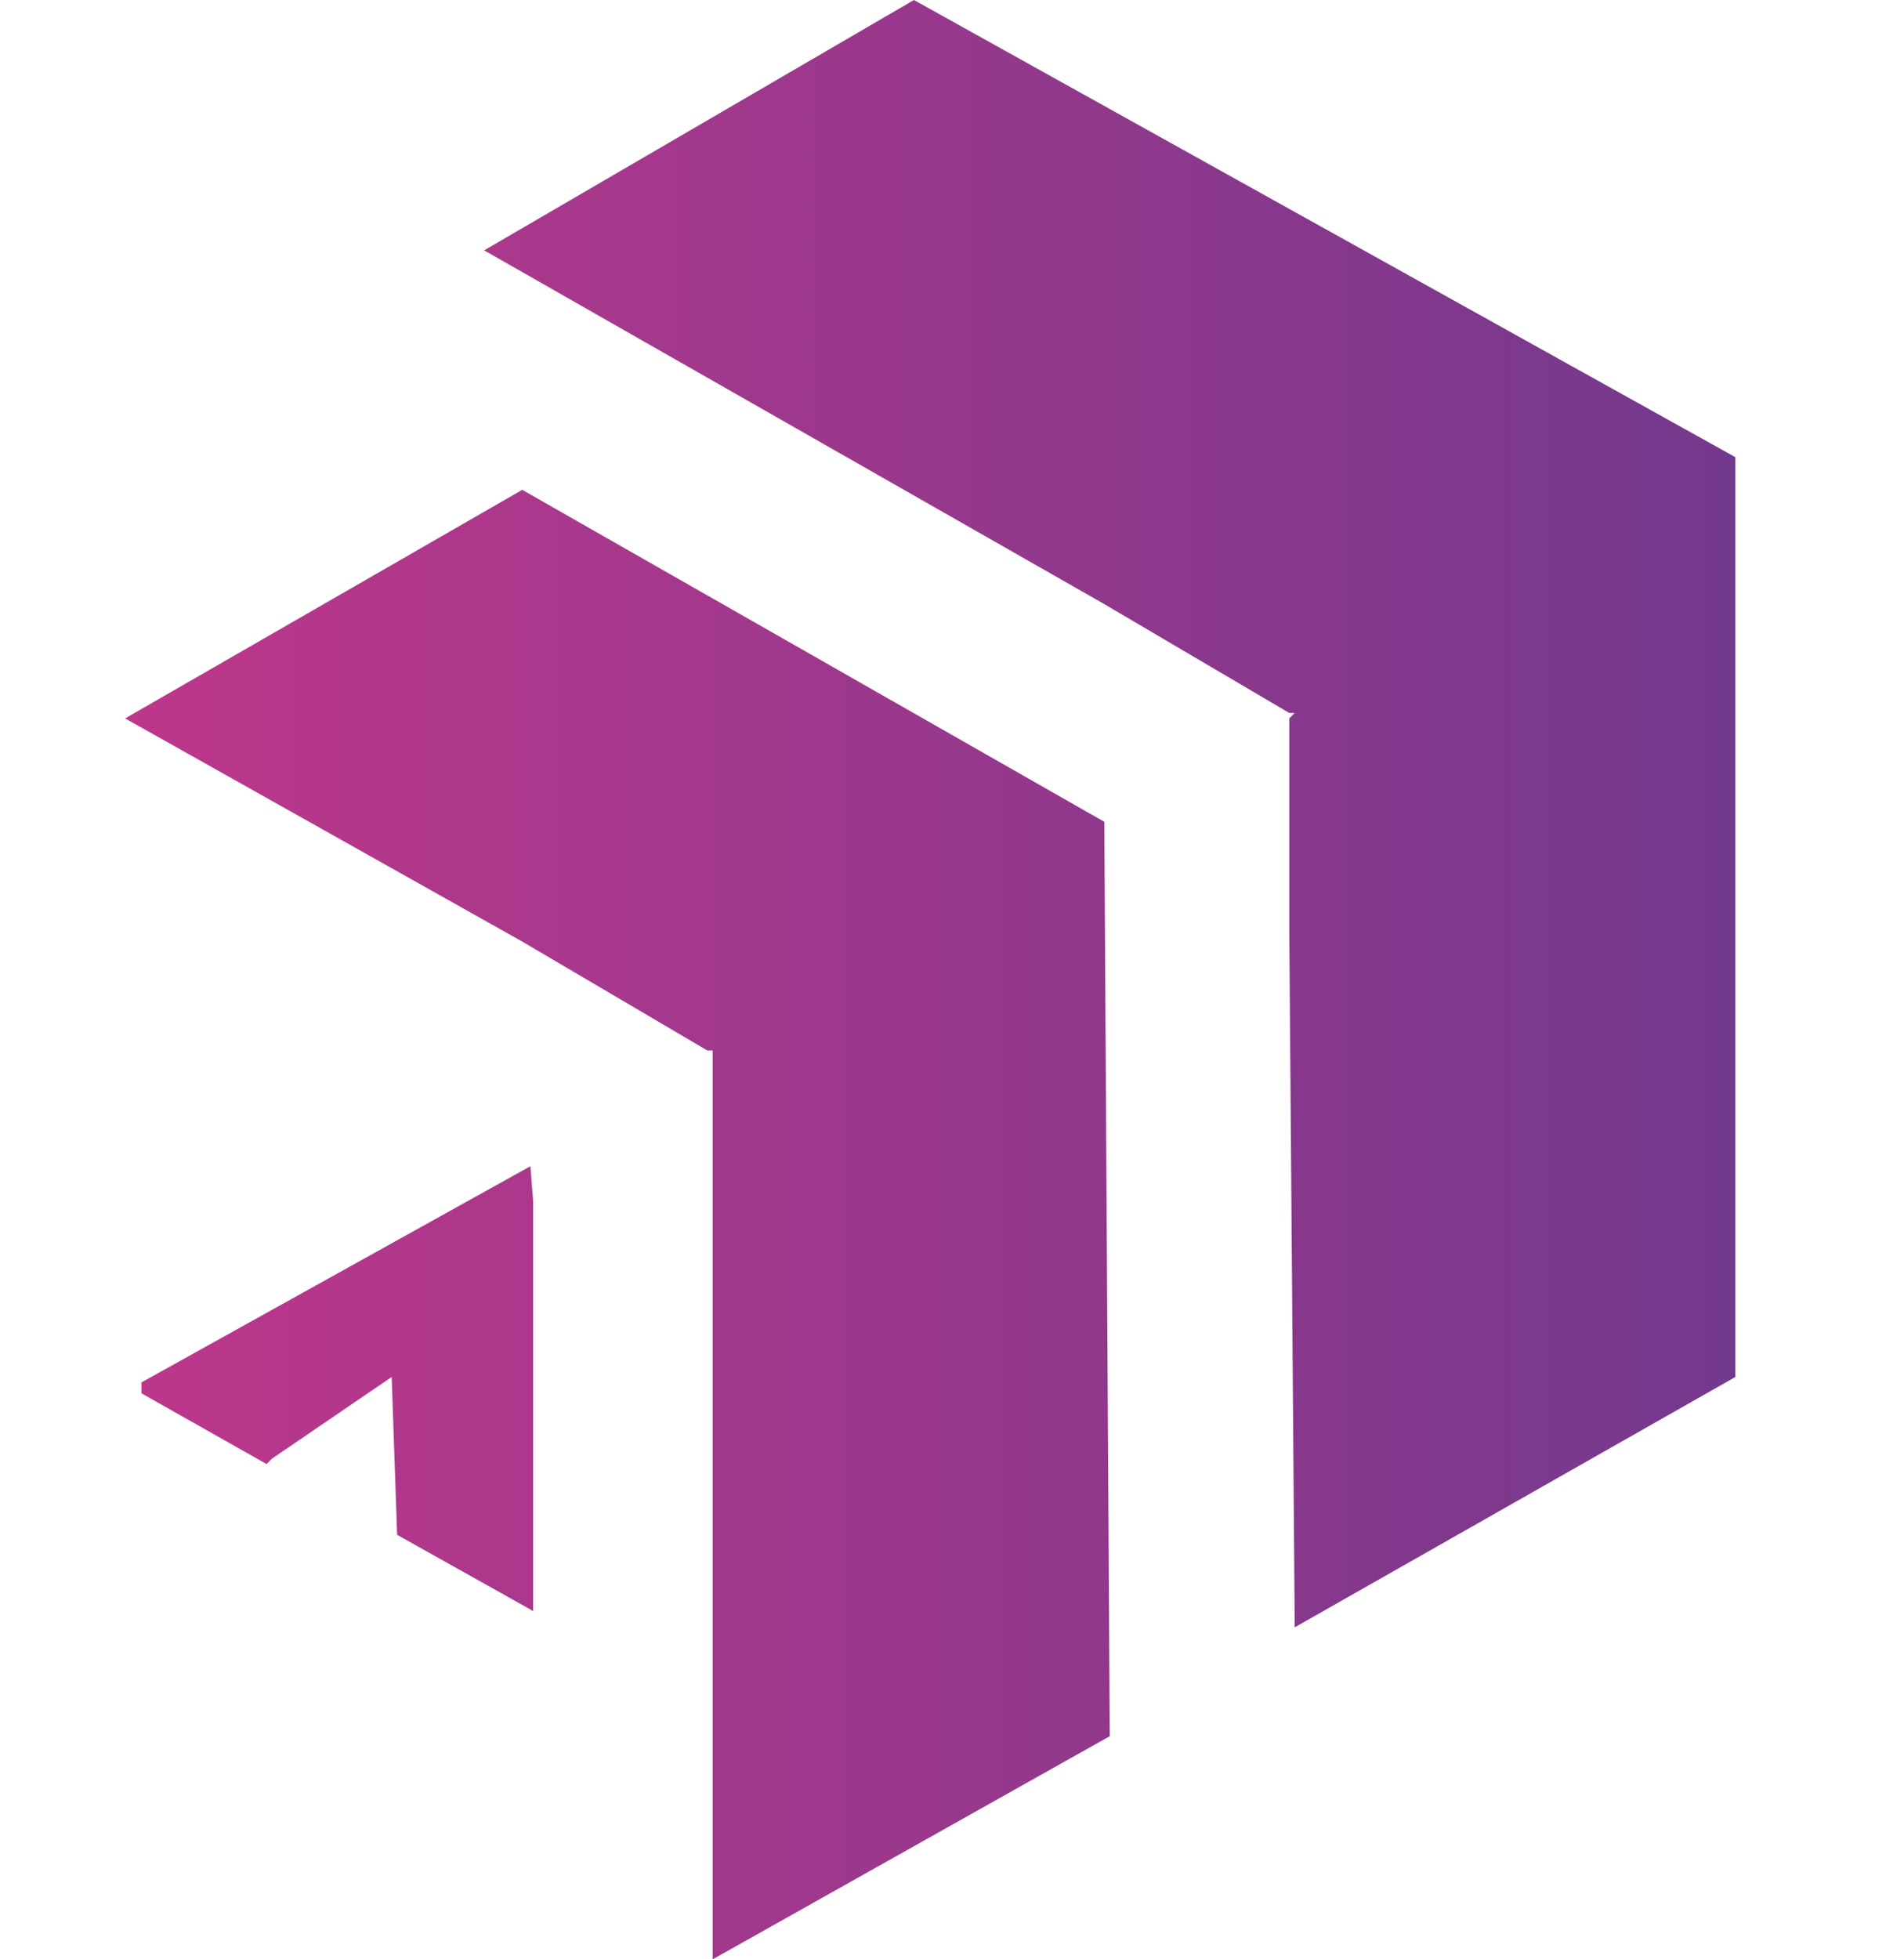 <?xml version="1.0" encoding="utf-8"?>
<!-- Generator: Adobe Illustrator 19.0.0, SVG Export Plug-In . SVG Version: 6.00 Build 0)  -->
<svg version="1.1" id="Layer_1" xmlns="http://www.w3.org/2000/svg" xmlns:xlink="http://www.w3.org/1999/xlink" x="0px" y="0px"
	 viewBox="-280 402.9 35 36" style="enable-background:new -280 402.9 35 36;" xml:space="preserve">
<style type="text/css">
	.st0{clip-path:url(#SVGID_2_);fill:url(#SVGID_3_);}
	.st1{clip-path:url(#SVGID_5_);fill:url(#SVGID_6_);}
	.st2{clip-path:url(#SVGID_8_);fill:url(#SVGID_9_);}
	.st3{clip-path:url(#SVGID_11_);fill:url(#SVGID_12_);}
</style>
<g>
	<g>
		<defs>
			<polygon id="SVGID_1_" points="-259.6,434.8 -266.9,438.9 -266.9,426.2 -266.9,422.2 -266.9,422.2 -267,422.2 -270.4,420.2 
				-277.7,416.1 -270.4,411.9 -259.7,418 -259.7,418 			"/>
		</defs>
		<clipPath id="SVGID_2_">
			<use xlink:href="#SVGID_1_"  style="overflow:visible;"/>
		</clipPath>
		
			<linearGradient id="SVGID_3_" gradientUnits="userSpaceOnUse" x1="481.134" y1="-78.558" x2="481.262" y2="-78.558" gradientTransform="matrix(309.432 -24.454 24.454 309.432 -147238.438 36500.121)">
			<stop  offset="0" style="stop-color:#C5378B"/>
			<stop  offset="5.586590e-003" style="stop-color:#C5378B"/>
			<stop  offset="1" style="stop-color:#65398D"/>
		</linearGradient>
		<polygon class="st0" points="-279.8,412.1 -259.8,410.5 -257.5,438.7 -277.6,440.3 		"/>
	</g>
</g>
<g>
	<g>
		<defs>
			<polygon id="SVGID_4_" points="-248.1,428.2 -256.2,432.8 -256.3,420 -256.3,416.1 -256.2,416 -256.3,416 -259.7,414 
				-271.1,407.5 -263.2,402.9 -248.1,411.3 -248.1,411.4 			"/>
		</defs>
		<clipPath id="SVGID_5_">
			<use xlink:href="#SVGID_4_"  style="overflow:visible;"/>
		</clipPath>
		
			<linearGradient id="SVGID_6_" gradientUnits="userSpaceOnUse" x1="481.133" y1="-78.41" x2="481.262" y2="-78.41" gradientTransform="matrix(309.432 -24.454 24.454 309.432 -147242.562 36447.59)">
			<stop  offset="0" style="stop-color:#C5378B"/>
			<stop  offset="5.586590e-003" style="stop-color:#C5378B"/>
			<stop  offset="1" style="stop-color:#65398D"/>
		</linearGradient>
		<polygon class="st1" points="-273.5,403.1 -248.2,401.1 -245.7,432.6 -271,434.6 		"/>
	</g>
</g>
<g>
	<g>
		<defs>
			<path id="SVGID_7_" d="M-272.7,431.1L-272.7,431.1L-272.7,431.1L-272.7,431.1z M-270.2,432.5l0-8.2l0,0l-7.2,4v0.2l2.3,1.3
				l0.1-0.1l2.2-1.5l0,0l0.1,2.9l0,0L-270.2,432.5z"/>
		</defs>
		<clipPath id="SVGID_8_">
			<use xlink:href="#SVGID_7_"  style="overflow:visible;"/>
		</clipPath>
		
			<linearGradient id="SVGID_9_" gradientUnits="userSpaceOnUse" x1="481.133" y1="-78.621" x2="481.262" y2="-78.621" gradientTransform="matrix(309.432 -24.454 24.454 309.432 -147236.656 36522.34)">
			<stop  offset="0" style="stop-color:#C5378B"/>
			<stop  offset="5.586590e-003" style="stop-color:#C5378B"/>
			<stop  offset="1" style="stop-color:#65398D"/>
		</linearGradient>
		<polygon class="st2" points="-278.1,424.3 -270.3,423.7 -269.6,432.5 -277.4,433.1 		"/>
	</g>
</g>
<g>
	<g>
		<defs>
			<path id="SVGID_10_" d="M-269.4,438.4L-269.4,438.4L-269.4,438.4z"/>
		</defs>
		<clipPath id="SVGID_11_">
			<use xlink:href="#SVGID_10_"  style="overflow:visible;"/>
		</clipPath>
		
			<linearGradient id="SVGID_12_" gradientUnits="userSpaceOnUse" x1="-11161.105" y1="-2841.195" x2="-11161.105" y2="-2841.195" gradientTransform="matrix(8.263230e-002 -6.530200e-003 6.530200e-003 8.263230e-002 671.435 600.26)">
			<stop  offset="0" style="stop-color:#C5378B"/>
			<stop  offset="5.586590e-003" style="stop-color:#C5378B"/>
			<stop  offset="1" style="stop-color:#65398D"/>
		</linearGradient>
		<polygon class="st3" points="-269.4,438.4 -269.4,438.4 -269.4,438.4 		"/>
	</g>
</g>
</svg>
